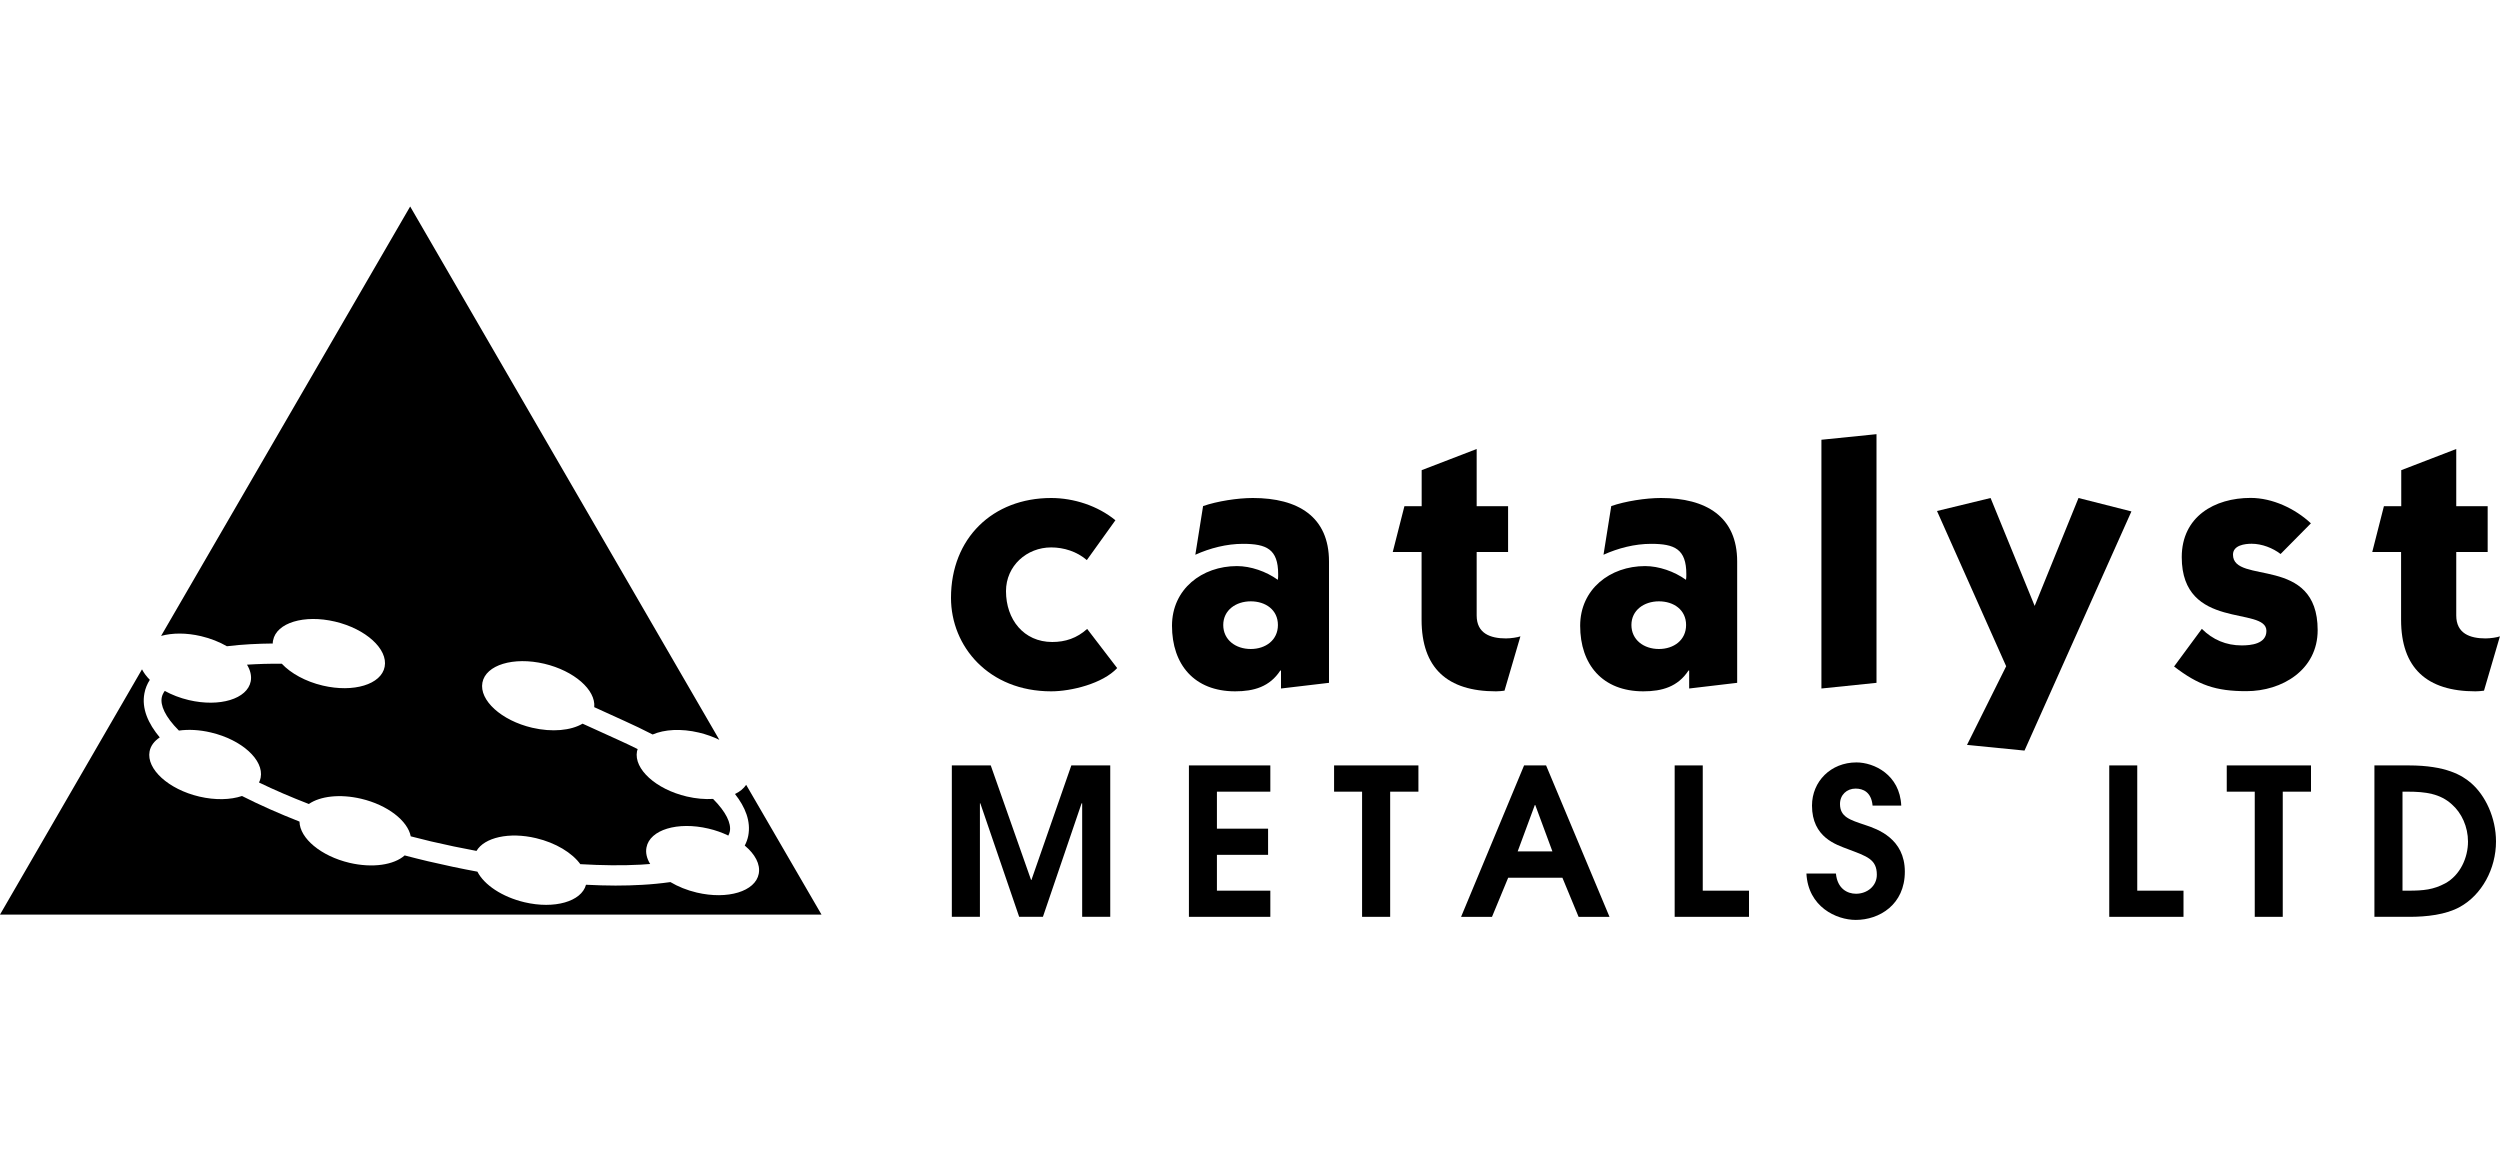 <?xml version="1.0" encoding="UTF-8"?>
<svg id="Mono" xmlns="http://www.w3.org/2000/svg" viewBox="0 0 300 140">
  <g>
    <path d="M130.42,67.21c-1.18-1.02-2.75-1.52-4.28-1.52-2.92,0-5.42,2.2-5.42,5.25,0,3.39,2.12,6.1,5.55,6.1,1.57,0,2.96-.46,4.19-1.57l3.6,4.7c-1.74,1.86-5.5,2.79-7.92,2.79-7.49,0-12.02-5.38-12.02-11.22,0-7.15,5-11.98,12.02-11.98,2.71,0,5.59.93,7.71,2.67l-3.43,4.78Z"/>
    <path d="M144.37,60.73c1.69-.59,4.15-.97,5.97-.97,5.42,0,9.14,2.24,9.14,7.62v14.56l-5.76.68v-2.16h-.08c-1.27,1.95-3.17,2.5-5.42,2.5-4.91,0-7.58-3.22-7.58-7.87,0-4.4,3.6-7.16,7.79-7.16,1.65,0,3.51.64,4.91,1.65.04-.21.04-.42.04-.68,0-3.01-1.4-3.64-4.23-3.64-1.95,0-3.94.51-5.71,1.31l.93-5.84ZM150.09,77.88c1.78,0,3.26-1.06,3.26-2.88s-1.48-2.84-3.26-2.84-3.3,1.06-3.3,2.84,1.48,2.88,3.3,2.88"/>
    <path d="M167.13,66.24l1.4-5.5h2.07v-4.32l6.6-2.54v6.86h3.77v5.5h-3.77v7.62c0,2.16,1.65,2.75,3.51,2.75.59,0,1.44-.13,1.74-.25l-1.91,6.52c-.3.04-.68.08-1.02.08-5.84,0-8.93-2.79-8.93-8.59v-8.13h-3.47Z"/>
    <path d="M193.35,60.73c1.69-.59,4.15-.97,5.97-.97,5.42,0,9.14,2.24,9.14,7.62v14.56l-5.76.68v-2.16h-.08c-1.27,1.95-3.17,2.5-5.42,2.5-4.91,0-7.58-3.22-7.58-7.87,0-4.4,3.6-7.16,7.79-7.16,1.65,0,3.51.64,4.91,1.65.04-.21.04-.42.04-.68,0-3.01-1.4-3.64-4.23-3.64-1.95,0-3.94.51-5.71,1.31l.93-5.84ZM199.07,77.88c1.78,0,3.26-1.06,3.26-2.88s-1.48-2.84-3.26-2.84-3.3,1.06-3.3,2.84,1.48,2.88,3.3,2.88"/>
    <polygon points="225.18 52.1 225.18 81.94 218.57 82.62 218.57 52.77 225.18 52.1"/>
    <polygon points="244.16 72.71 249.42 59.76 255.77 61.37 242.94 90.07 236.04 89.39 240.74 79.95 232.44 61.32 238.87 59.76 244.16 72.71"/>
    <path d="M264.22,75.46c1.31,1.31,2.92,1.99,4.78,1.99,1.1,0,2.97-.17,2.97-1.74,0-3.01-10.16,0-10.16-8.85,0-4.87,3.94-7.11,8.26-7.11,2.62,0,5.33,1.27,7.24,3.05l-3.64,3.68c-.93-.72-2.24-1.23-3.47-1.23-.81,0-2.24.17-2.24,1.31,0,3.64,10.16,0,10.16,9.06,0,4.78-4.28,7.32-8.55,7.32-3.68,0-5.76-.72-8.68-2.96l3.34-4.53Z"/>
    <path d="M284.67,66.24l1.4-5.5h2.08v-4.32l6.6-2.54v6.86h3.77v5.5h-3.77v7.62c0,2.16,1.65,2.75,3.51,2.75.59,0,1.44-.13,1.73-.25l-1.91,6.52c-.3.04-.68.08-1.02.08-5.84,0-8.93-2.79-8.93-8.59v-8.13h-3.47Z"/>
    <polygon points="114.22 91.85 118.89 91.85 123.73 105.6 123.77 105.6 128.56 91.85 133.23 91.85 133.23 110.02 129.86 110.02 129.86 96.4 129.79 96.4 125.15 110.02 122.3 110.02 117.64 96.4 117.59 96.4 117.59 110.02 114.22 110.02 114.22 91.85"/>
    <polygon points="142.67 91.85 152.44 91.85 152.44 95 146.03 95 146.03 99.44 152.17 99.44 152.17 102.58 146.03 102.58 146.03 106.88 152.44 106.88 152.44 110.02 142.67 110.02 142.67 91.85"/>
    <polygon points="163.45 95 160.09 95 160.09 91.85 170.21 91.85 170.21 95 166.82 95 166.82 110.02 163.45 110.02 163.45 95"/>
    <path d="M182.9,91.85h2.63l7.61,18.17h-3.71l-1.94-4.69h-6.51l-1.94,4.69h-3.71l7.56-18.17ZM182.12,102.17h4.17l-2.06-5.57h-.05l-2.06,5.57Z"/>
    <polygon points="200.96 91.85 204.33 91.85 204.33 106.88 209.88 106.88 209.88 110.02 200.96 110.02 200.96 91.85"/>
    <path d="M220.31,104.82c.17,1.82,1.37,2.43,2.41,2.43,1.33,0,2.5-.91,2.5-2.28,0-1.87-1.2-2.21-3.46-3.07-1.4-.54-4.32-1.4-4.32-5.23,0-2.9,2.26-5.18,5.33-5.18,2.11,0,5.21,1.47,5.38,5.18h-3.44c-.15-1.62-1.13-2.04-2.04-2.04-1.06,0-1.87.76-1.87,1.84,0,1.57,1.18,1.91,3.02,2.53,1.5.49,4.76,1.65,4.76,5.6s-3.05,5.79-5.89,5.79c-2.33,0-5.72-1.57-5.92-5.57h3.54Z"/>
    <polygon points="253.11 91.85 256.47 91.85 256.47 106.88 262.02 106.88 262.02 110.02 253.11 110.02 253.11 91.85"/>
    <polygon points="270.57 95 267.21 95 267.21 91.85 277.32 91.85 277.32 95 273.93 95 273.93 110.02 270.57 110.02 270.57 95"/>
  </g>
  <path d="M284.94,91.85h4.12c4.47,0,6.41,1.2,7.46,2.11,1.72,1.47,3,4.17,3,7.02,0,3.27-1.7,6.41-4.35,7.86-1.67.93-4,1.18-6.04,1.18h-4.2v-18.17ZM288.3,106.88h.71c1.82,0,3-.12,4.42-.88,1.79-.98,2.73-3.07,2.73-5.01,0-1.77-.76-3.44-1.94-4.47-1.4-1.28-3.17-1.52-5.28-1.52h-.64v11.88Z"/>
  <path d="M24.13,76.34c1.15.27,2.21.7,3.1,1.21,1.85-.23,3.75-.31,5.5-.33,0-.12.01-.25.04-.37.4-2.12,3.73-3.13,7.43-2.26,3.7.87,6.37,3.3,5.96,5.42-.4,2.12-3.73,3.13-7.43,2.26-2.08-.49-3.84-1.48-4.91-2.62-1.52-.02-2.91.03-4.18.11.4.66.57,1.34.45,1.99-.4,2.12-3.73,3.13-7.43,2.26-1.07-.25-2.05-.64-2.89-1.1-.18.26-.31.52-.36.79-.18.92.38,2.29,2.06,3.97,1.14-.16,2.47-.1,3.85.23,3.7.87,6.37,3.3,5.96,5.42-.04.21-.11.4-.2.58,1.86.9,3.86,1.76,5.98,2.58,1.36-.94,3.73-1.23,6.28-.63,3.18.75,5.59,2.65,5.95,4.51.81.21,1.62.41,2.44.61,1.84.43,3.66.81,5.45,1.14.95-1.61,3.91-2.3,7.15-1.53,2.38.56,4.33,1.77,5.31,3.12,2.58.15,5.02.18,7.24.06.39-.02.77-.05,1.14-.08-.4-.66-.57-1.34-.44-1.99.4-2.12,3.73-3.13,7.43-2.26.86.2,1.67.49,2.39.84.08-.16.15-.33.18-.49.19-.98-.45-2.34-2.01-3.91-.97.06-2.05-.03-3.16-.29-3.7-.87-6.37-3.3-5.97-5.42.02-.09.05-.18.08-.27-.74-.37-1.5-.73-2.32-1.1l-4.29-1.95c-1.39.82-3.64,1.05-6.05.49-3.7-.87-6.37-3.3-5.97-5.42s3.73-3.13,7.43-2.26c3.58.85,6.19,3.14,5.99,5.21l3.71,1.69c1.01.46,2.14.99,3.3,1.59,1.4-.61,3.41-.74,5.55-.23.89.21,1.71.51,2.45.87L49.22,24.78l-29.89,51.53c1.33-.37,3.02-.39,4.8.03"/>
  <path d="M0,109.75h98.58l-9.04-15.57c-.31.45-.75.82-1.34,1.1,1.25,1.59,1.92,3.29,1.59,5.01-.08.42-.23.81-.42,1.18,1.23,1.02,1.9,2.24,1.68,3.38-.4,2.12-3.73,3.13-7.43,2.26-1.19-.28-2.26-.72-3.17-1.26-1.14.16-2.28.27-3.38.33-1.03.06-2.1.09-3.21.09s-2.33-.04-3.54-.1c-.54,2.01-3.78,2.95-7.38,2.1-2.7-.64-4.85-2.1-5.65-3.67-1.95-.36-3.94-.78-5.94-1.25-.94-.22-1.87-.46-2.79-.7-1.28,1.14-3.84,1.54-6.62.89-3.43-.81-5.97-2.95-6-4.95-2.47-.97-4.79-2-6.9-3.07-1.37.46-3.19.52-5.12.07-3.7-.87-6.37-3.3-5.97-5.42.13-.68.57-1.25,1.22-1.68-1.39-1.67-2.19-3.46-1.84-5.29.11-.6.34-1.14.65-1.62-.4-.4-.72-.83-.94-1.26L0,109.75Z"/>
</svg>